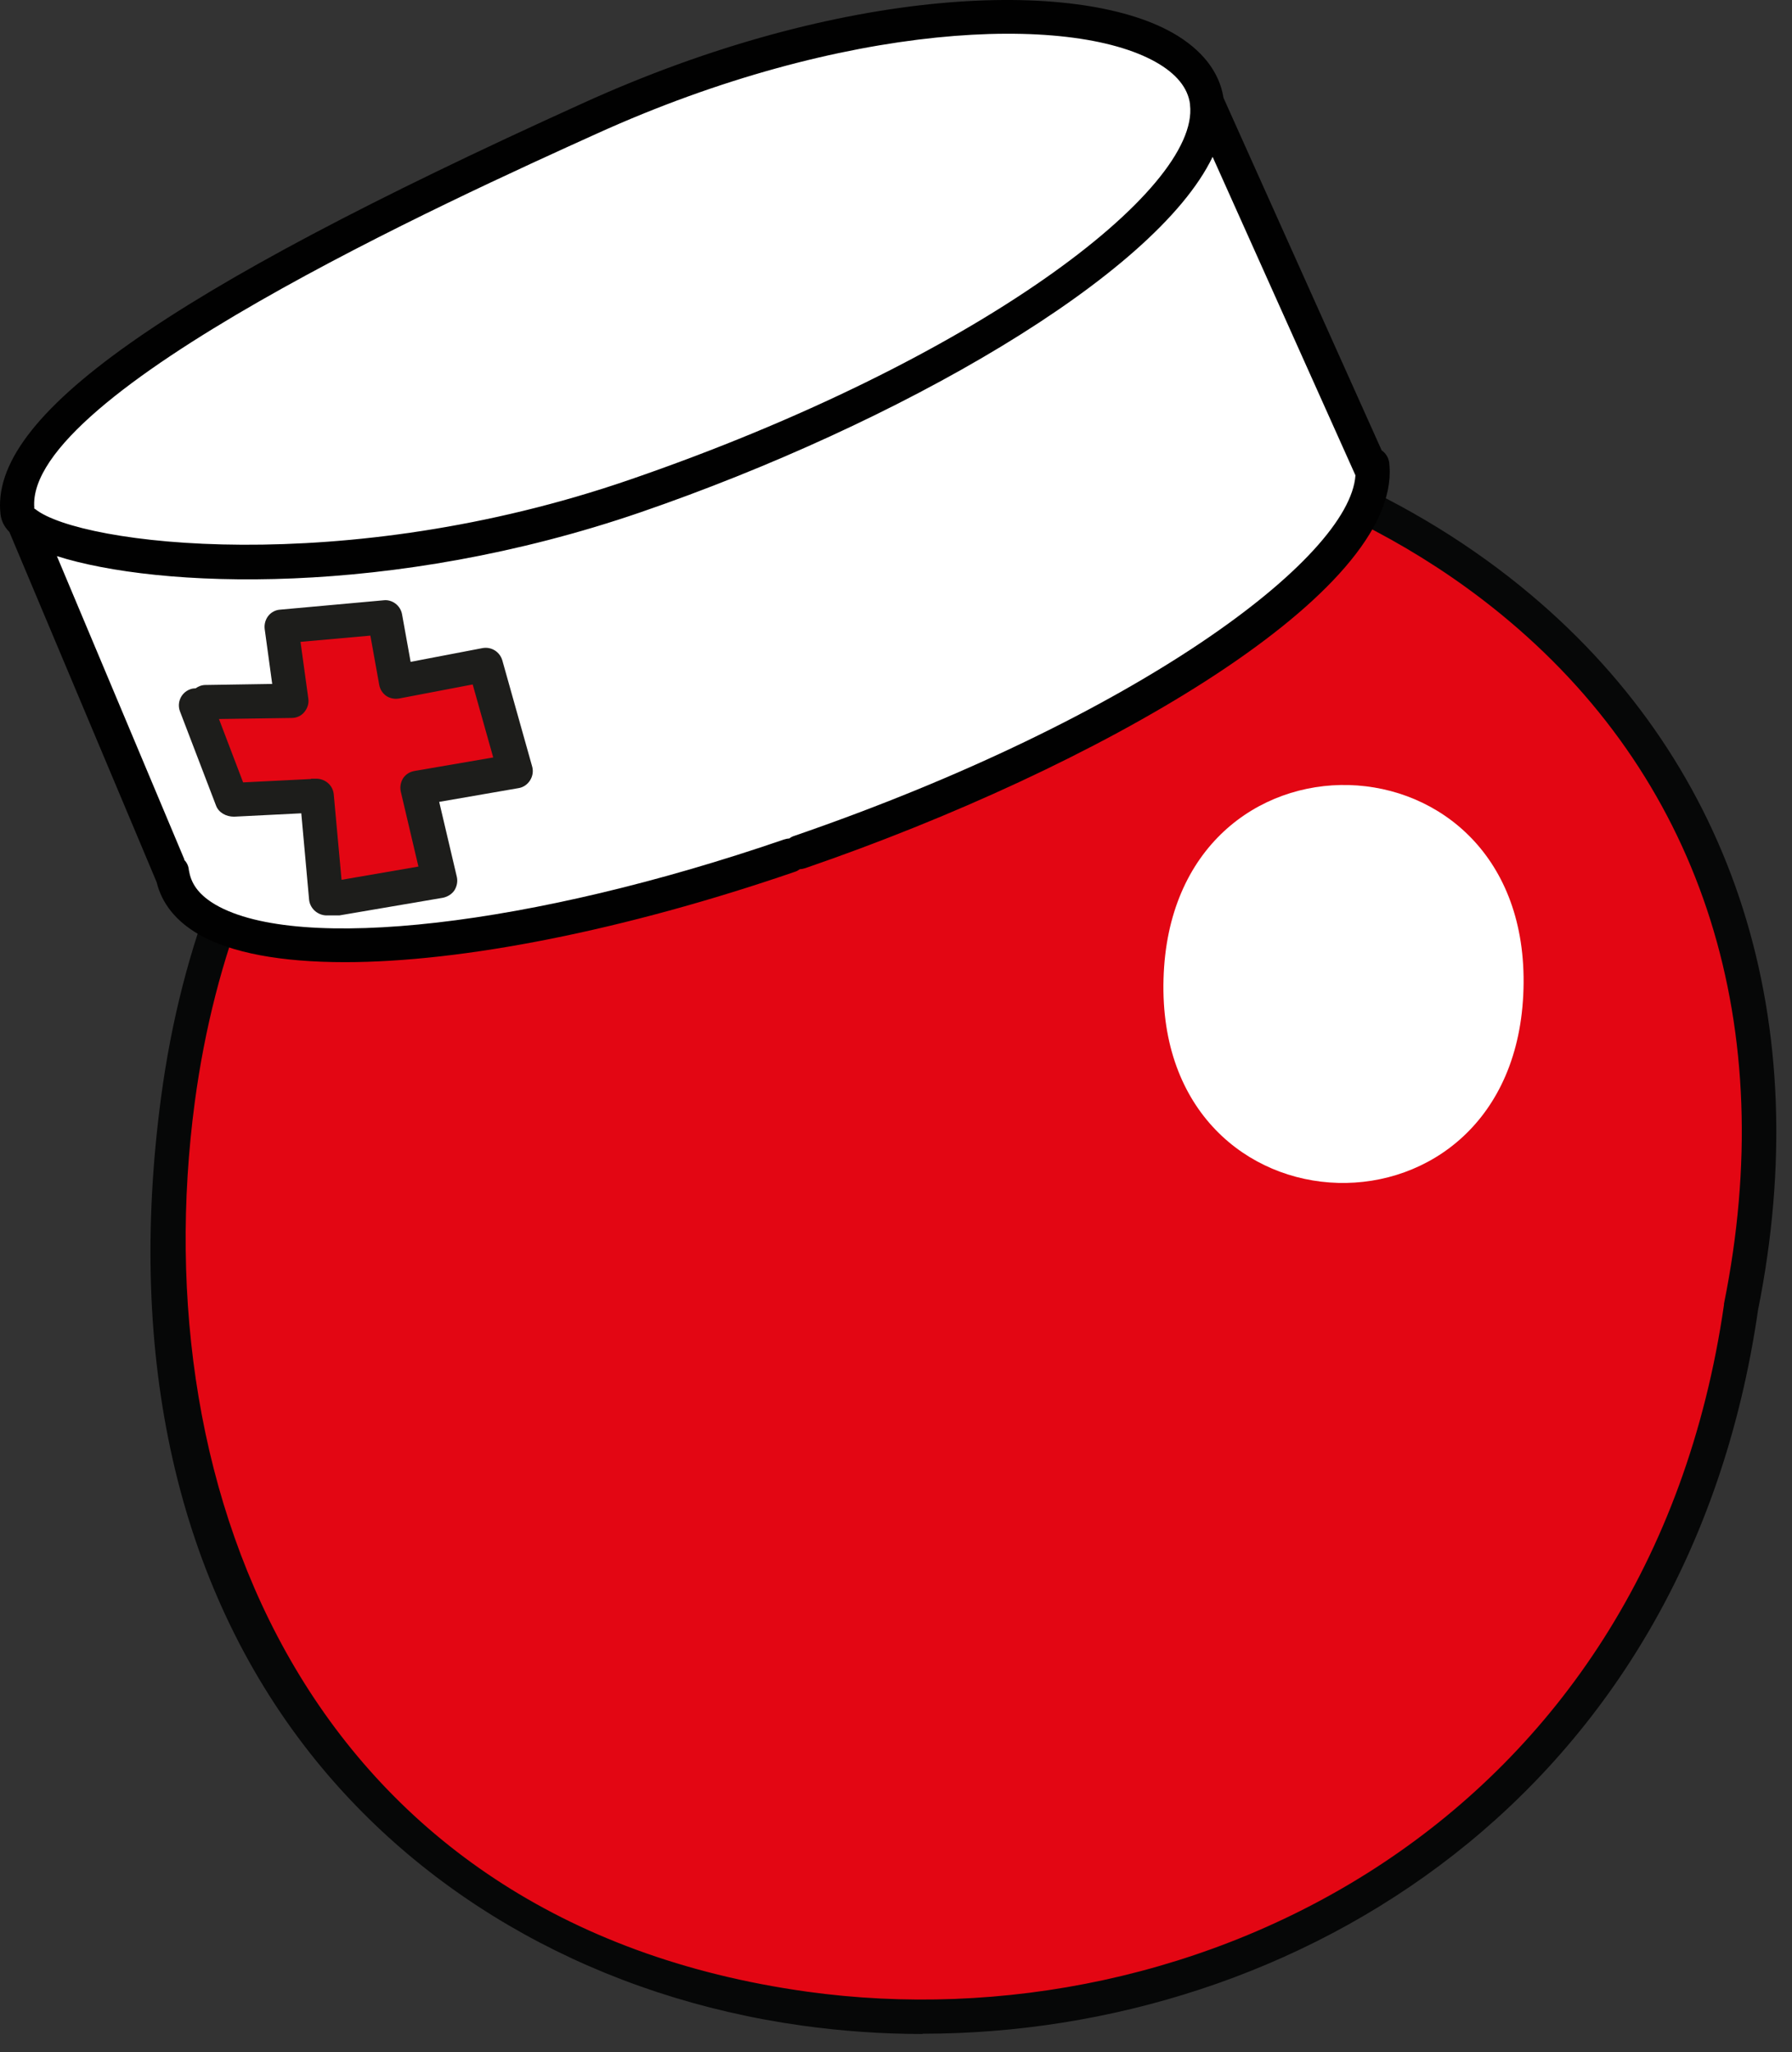 <svg width="69" height="79" viewBox="0 0 69 79" fill="none" xmlns="http://www.w3.org/2000/svg">
<rect x="0" y="0" width="69" height="79" fill="#333333" stroke="none"/>
<g clip-path="url(#clip0_1620_10989)">
<path d="M67.041 50.338C61.411 89.238 0.941 86.578 6.861 42.338C12.242 2.128 75.041 10.548 67.041 50.338Z" fill="#E30613"/>
<path d="M35.521 78.298C33.971 78.298 32.421 78.188 30.901 77.978C23.141 76.898 16.411 73.168 11.931 67.478C6.841 61.008 4.861 52.288 6.201 42.248C7.781 30.408 14.431 21.668 24.911 17.608C36.291 13.208 49.971 15.338 58.961 22.908C66.821 29.528 69.921 39.308 67.691 50.438C64.971 69.198 49.891 78.288 35.521 78.288V78.298ZM37.301 16.658C33.251 16.658 29.181 17.368 25.381 18.838C15.371 22.708 9.021 31.088 7.501 42.418C5.481 57.548 11.981 74.008 31.071 76.668C46.031 78.748 63.491 70.198 66.381 50.228V50.188C68.531 39.538 65.591 30.208 58.111 23.908C52.481 19.158 44.911 16.638 37.301 16.638V16.658Z" fill="#060707"/>
<path d="M58.661 38.068C58.381 48.278 44.511 47.898 44.801 37.688C45.081 27.478 58.951 27.858 58.661 38.068Z" fill="white"/>
<path d="M6.641 33.708L0.941 20.158L0.961 20.128C2.811 21.588 13.021 23.028 24.451 19.098C37.101 14.748 46.961 7.968 46.471 3.958L52.851 18.178C52.851 22.208 43.151 28.558 30.801 32.818L30.411 32.958C17.931 37.248 7.401 37.578 6.661 33.728" fill="white"/>
<path d="M46.471 3.948C46.961 7.958 37.101 14.738 24.451 19.088C13.031 23.018 2.811 21.578 0.961 20.118C0.781 19.978 0.681 19.838 0.661 19.698C0.181 15.688 10.511 10.068 22.681 4.548C35.051 -1.062 45.971 -0.082 46.461 3.938" fill="white"/>
<path d="M13.281 37.038C10.841 37.038 8.901 36.688 7.651 35.968C6.771 35.458 6.231 34.778 6.031 33.958L0.361 20.478C0.161 20.278 0.051 20.048 0.021 19.808C-0.429 16.028 6.271 11.298 22.431 3.978C32.431 -0.572 41.431 -0.832 45.141 1.258C46.271 1.898 46.951 2.758 47.111 3.768L53.201 17.338C53.351 17.438 53.461 17.608 53.491 17.808C53.501 17.928 53.511 18.038 53.511 18.158C53.521 23.088 42.201 29.568 31.011 33.418C30.941 33.438 30.871 33.458 30.801 33.458C30.741 33.498 30.681 33.538 30.611 33.558C24.001 35.828 17.791 37.038 13.281 37.038ZM7.091 33.098C7.191 33.198 7.261 33.338 7.271 33.488L7.291 33.588C7.391 34.088 7.721 34.488 8.301 34.828C11.501 36.678 20.501 35.648 30.181 32.318C30.251 32.298 30.321 32.278 30.391 32.278C30.441 32.238 30.511 32.198 30.581 32.178C43.761 27.638 51.971 21.498 52.191 18.298L46.691 6.038C44.471 10.658 34.551 16.318 24.671 19.718C15.061 23.018 6.091 22.648 2.191 21.408L7.101 33.088L7.091 33.098ZM1.311 19.568C1.311 19.568 1.341 19.588 1.371 19.608C3.091 20.968 13.231 22.258 24.241 18.468C37.621 13.868 46.201 7.298 45.821 4.038C45.821 4.038 45.821 4.018 45.821 4.008C45.741 3.388 45.301 2.838 44.501 2.388C41.161 0.508 32.481 0.838 22.971 5.148C17.511 7.618 0.951 15.118 1.321 19.548L1.311 19.568Z" fill="#010101"/>
<path d="M7.542 27.148L8.931 30.778H8.982L12.011 30.628L12.201 30.638L12.562 34.568L12.931 34.578L16.922 33.888L16.081 30.328L19.831 29.678L18.692 25.588L15.261 26.238L14.822 23.758L10.841 24.108L11.232 26.968L7.912 27.018" fill="#E30613"/>
<path d="M12.931 35.238H12.541C12.211 35.218 11.931 34.958 11.901 34.628L11.601 31.308L9.011 31.438C8.701 31.438 8.421 31.278 8.321 31.018L6.931 27.388C6.801 27.048 6.971 26.668 7.311 26.538C7.381 26.508 7.461 26.498 7.531 26.498C7.641 26.418 7.771 26.368 7.911 26.368L10.481 26.328L10.191 24.208C10.171 24.028 10.221 23.848 10.331 23.708C10.441 23.568 10.611 23.478 10.791 23.468L14.771 23.108C15.101 23.068 15.421 23.308 15.481 23.648L15.811 25.478L18.581 24.948C18.921 24.888 19.241 25.088 19.341 25.418L20.491 29.508C20.541 29.688 20.511 29.878 20.411 30.038C20.311 30.198 20.151 30.308 19.971 30.338L16.911 30.868L17.591 33.758C17.631 33.938 17.591 34.118 17.501 34.268C17.401 34.418 17.241 34.518 17.061 34.558L13.071 35.238C13.071 35.238 13.001 35.238 12.961 35.238H12.931ZM11.981 29.978H12.221C12.551 29.998 12.821 30.248 12.851 30.578L13.151 33.868L16.111 33.358L15.431 30.468C15.391 30.288 15.431 30.108 15.521 29.958C15.621 29.808 15.781 29.708 15.961 29.678L18.991 29.158L18.201 26.348L15.371 26.888C15.201 26.918 15.021 26.888 14.871 26.788C14.731 26.688 14.631 26.538 14.601 26.358L14.261 24.468L11.571 24.708L11.871 26.888C11.901 27.078 11.841 27.258 11.721 27.408C11.601 27.558 11.421 27.638 11.231 27.638L8.431 27.678L9.361 30.118L11.971 29.988L11.981 29.978Z" fill="#1D1D1B"/>
</g>
<defs>
<clipPath id="clip0_1620_10989">
<rect width="68.396" height="78.298" fill="white"/>
</clipPath>
</defs>
</svg>
